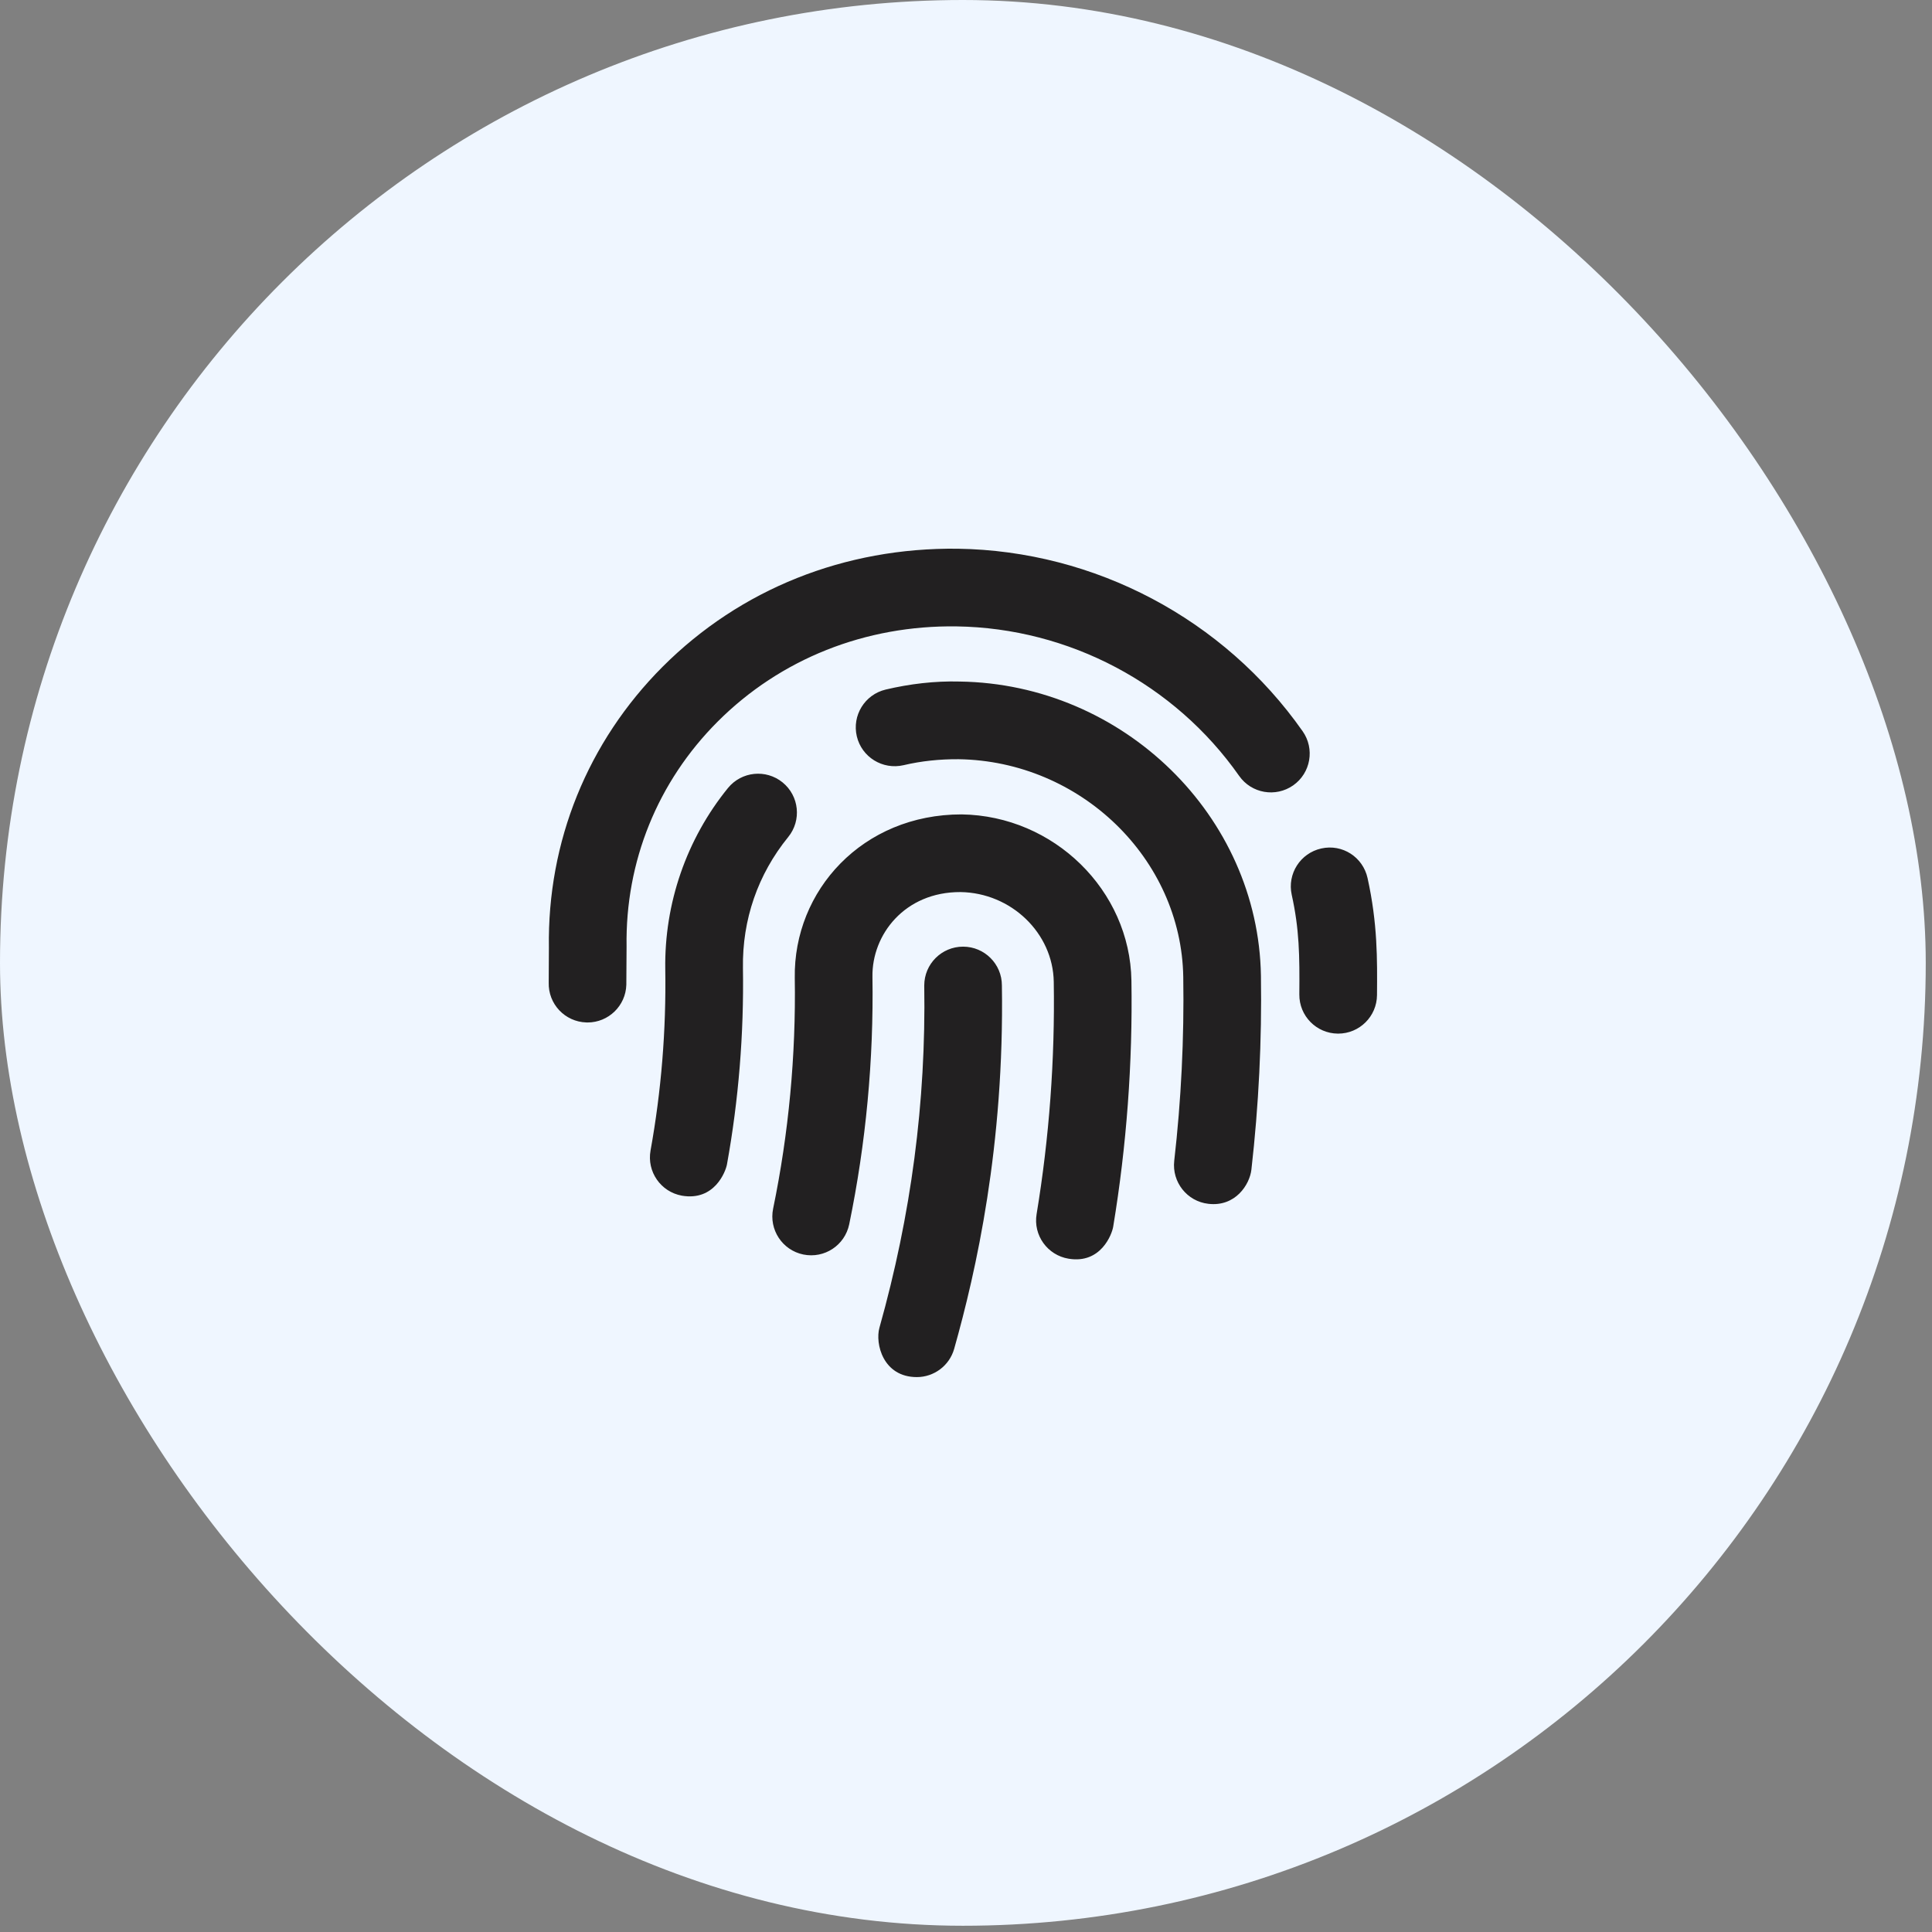 <svg width="64" height="64" viewBox="0 0 64 64" fill="none" xmlns="http://www.w3.org/2000/svg">
<rect x="0" y="0" width="64" height="64" fill="#808080" stroke="none"/>
<rect width="63.793" height="63.793" rx="31.897" fill="#EFF6FF"/>
<g clip-path="url(#clip0_87_91)">
<path d="M31.903 31.359C31.193 31.359 30.617 31.934 30.617 32.645C30.678 36.517 30.181 40.251 29.132 43.984C28.986 44.505 29.247 45.618 30.372 45.618C30.933 45.618 31.449 45.247 31.609 44.679C32.334 42.111 33.273 37.957 33.189 32.645C33.19 31.935 32.614 31.359 31.903 31.359ZM31.857 26.978C28.574 26.974 26.282 29.501 26.328 32.396C26.368 34.966 26.127 37.537 25.611 40.037C25.467 40.732 25.915 41.414 26.61 41.557C27.31 41.7 27.986 41.253 28.131 40.558C28.685 37.873 28.944 35.113 28.901 32.356C28.879 30.965 29.968 29.543 31.819 29.551C33.497 29.576 34.882 30.909 34.907 32.524C34.949 35.099 34.757 37.687 34.339 40.218C34.222 40.918 34.697 41.58 35.398 41.696C36.468 41.875 36.835 40.887 36.876 40.636C37.32 37.955 37.523 35.212 37.48 32.484C37.433 29.493 34.911 27.023 31.857 26.978ZM25.924 25.918C25.372 25.471 24.565 25.553 24.115 26.104C22.742 27.793 22.004 29.925 22.038 32.107C22.07 34.122 21.906 36.142 21.55 38.113C21.424 38.813 21.888 39.481 22.587 39.608C23.665 39.795 24.038 38.814 24.082 38.57C24.468 36.435 24.645 34.247 24.611 32.067C24.586 30.466 25.104 28.965 26.111 27.727C26.559 27.176 26.475 26.366 25.924 25.918ZM31.792 22.577C30.966 22.555 30.137 22.654 29.338 22.843C28.647 23.008 28.22 23.7 28.383 24.392C28.547 25.083 29.24 25.508 29.931 25.348C30.523 25.208 31.135 25.146 31.753 25.15C35.796 25.21 39.135 28.446 39.197 32.363C39.229 34.393 39.128 36.442 38.898 38.453C38.818 39.159 39.324 39.798 40.029 39.878C40.925 39.983 41.397 39.241 41.454 38.747C41.697 36.614 41.803 34.469 41.77 32.323C41.686 27.03 37.21 22.657 31.792 22.577ZM45.302 29.087C45.149 28.394 44.471 27.95 43.769 28.107C43.075 28.261 42.637 28.947 42.79 29.641C43.043 30.788 43.053 31.646 43.042 32.943C43.036 33.654 43.608 34.234 44.318 34.24H44.328C45.034 34.24 45.609 33.671 45.615 32.964C45.624 31.775 45.636 30.6 45.302 29.087ZM43.152 24.224C40.542 20.505 36.27 18.245 31.726 18.177C27.985 18.132 24.526 19.511 21.952 22.085C19.467 24.574 18.128 27.879 18.183 31.396L18.177 32.546C18.156 33.257 18.714 33.849 19.425 33.87C19.437 33.871 19.45 33.871 19.463 33.871C20.156 33.871 20.728 33.319 20.748 32.622L20.756 31.355C20.712 28.541 21.784 25.895 23.773 23.905C25.851 21.825 28.669 20.707 31.688 20.75C35.411 20.805 38.91 22.656 41.048 25.702C41.456 26.284 42.257 26.423 42.839 26.016C43.42 25.608 43.56 24.805 43.152 24.224Z" fill="#222021"/>
</g>
<defs>
<clipPath id="clip0_87_91">
<rect width="27.442" height="27.442" fill="white" transform="translate(18.175 18.175)"/>
</clipPath>
</defs>
</svg>
